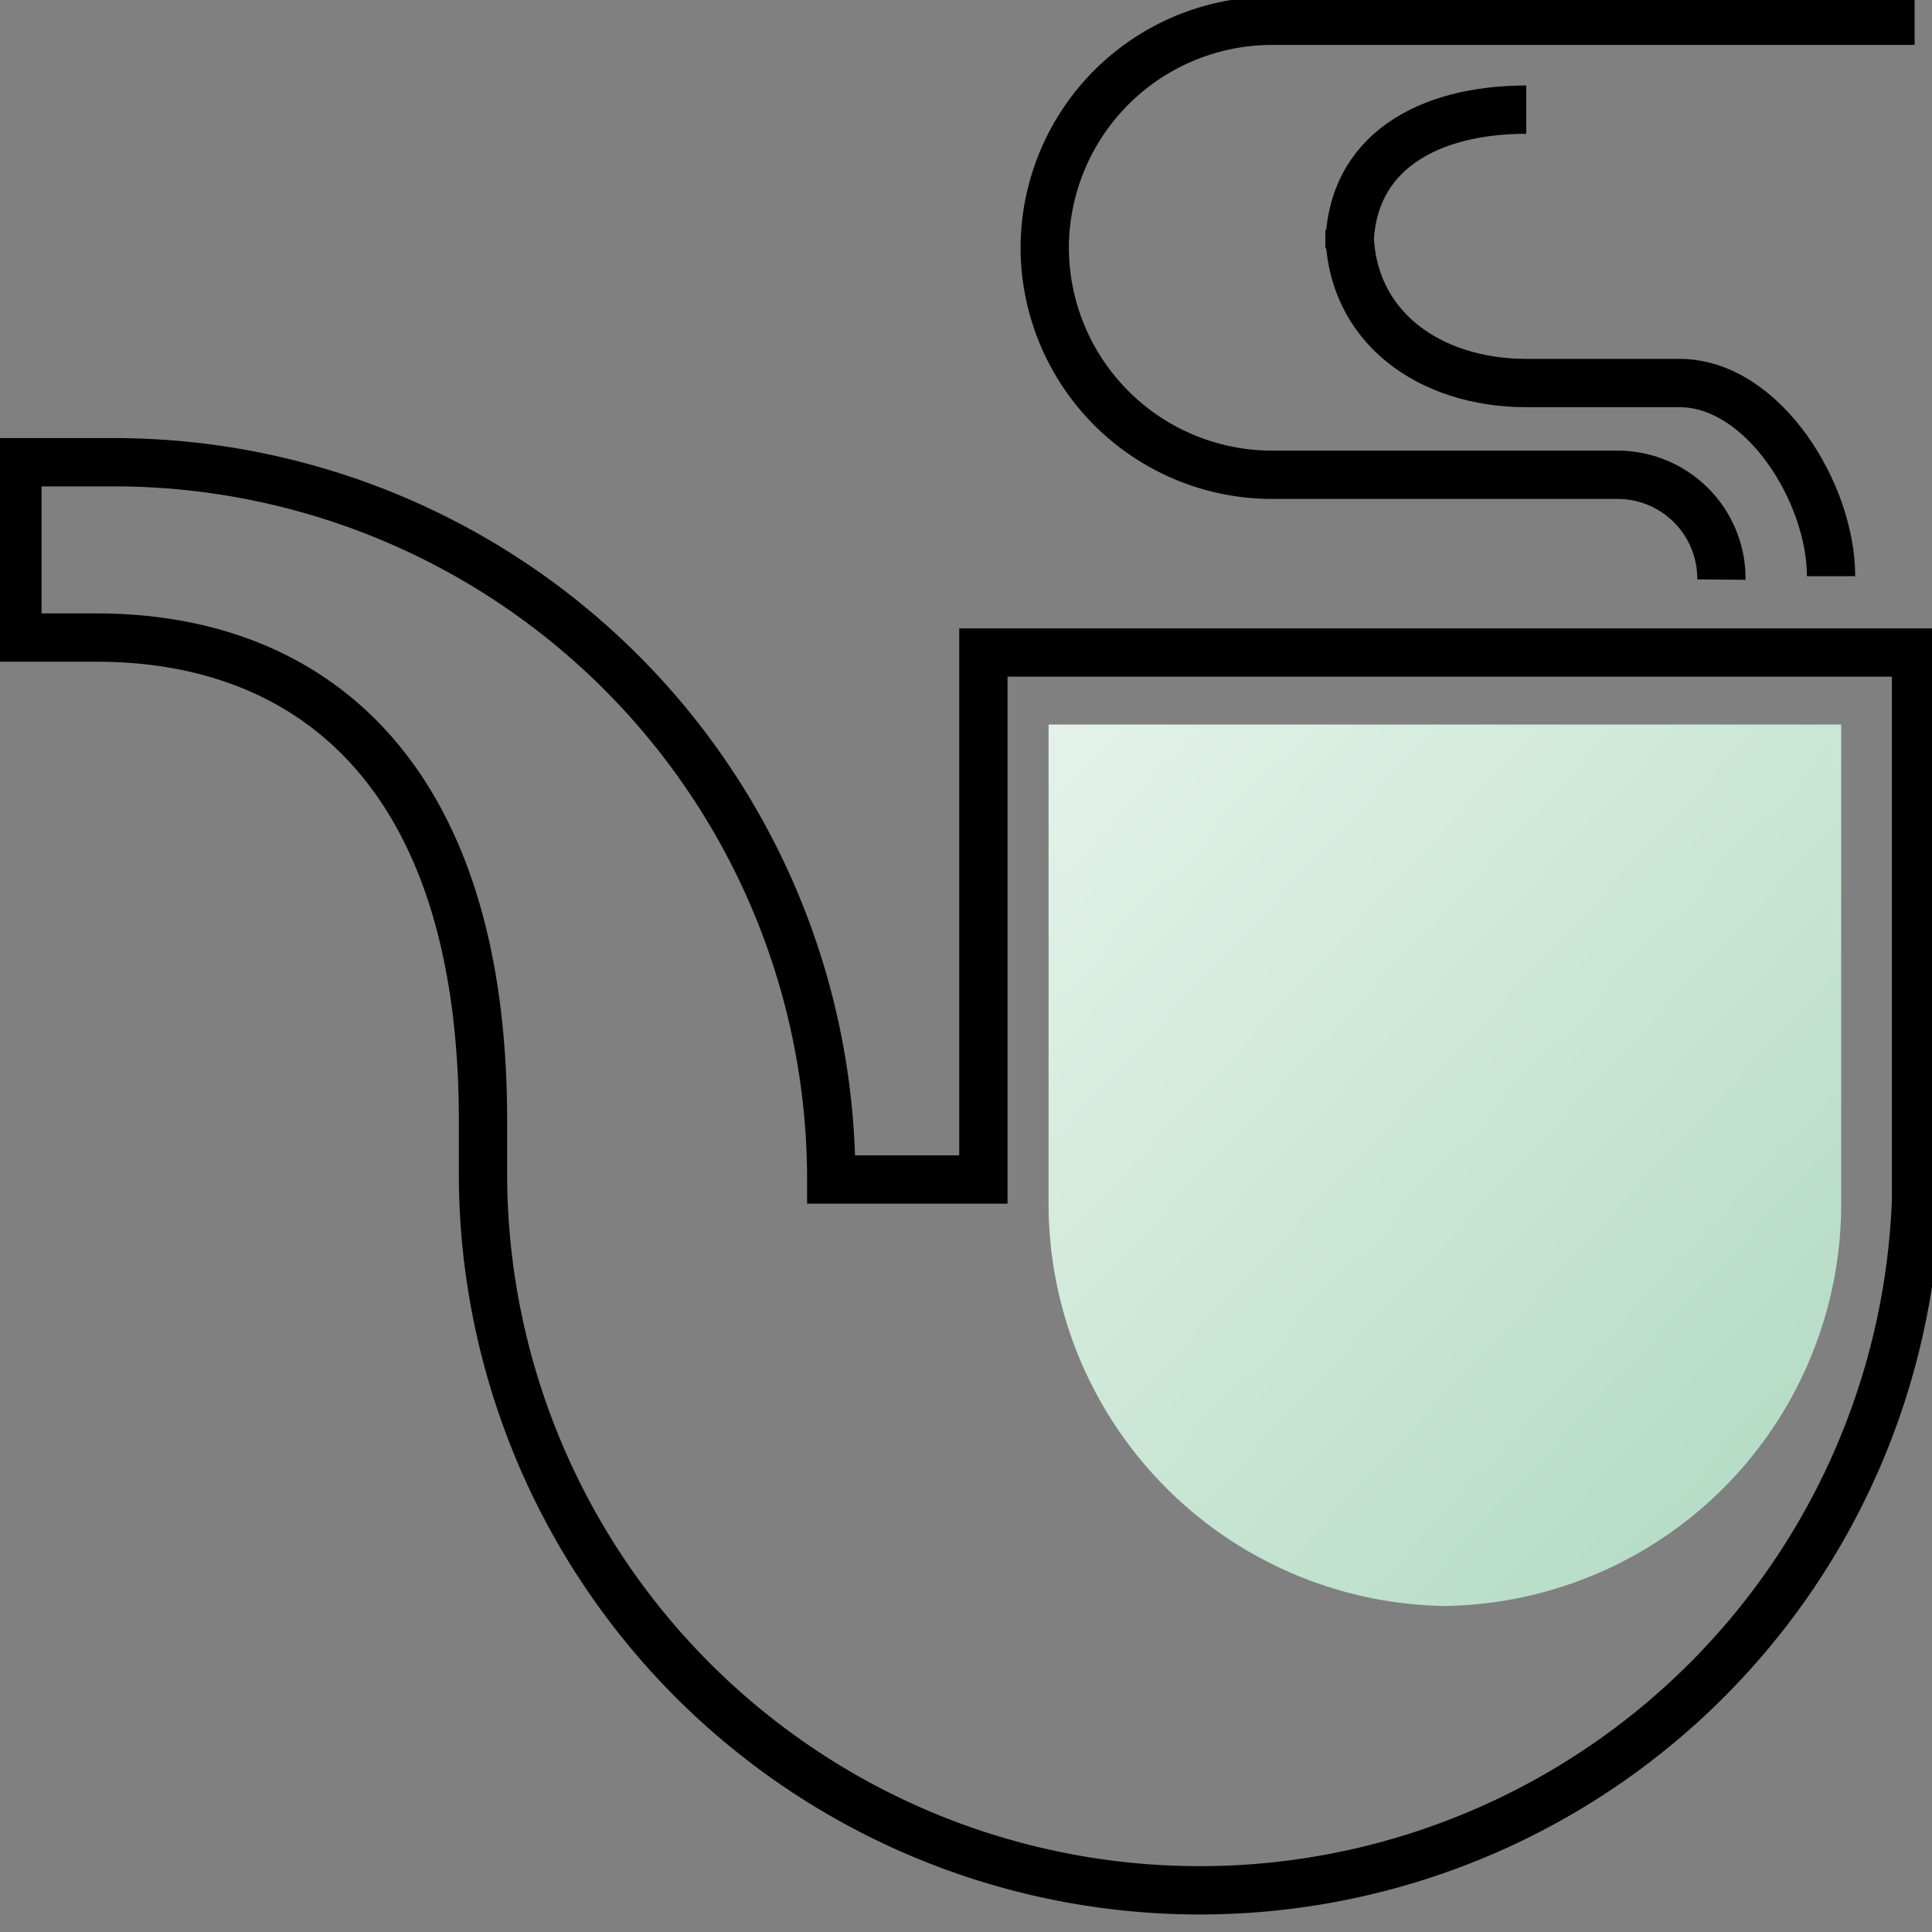 <svg id="Ebene_1" data-name="Ebene 1" xmlns="http://www.w3.org/2000/svg" xmlns:xlink="http://www.w3.org/1999/xlink" viewBox="0 0 40 40"><rect x="0" y="0" width="40" height="40" fill="#808080" stroke="none"/><defs><style>.cls-1{fill:none;stroke:#000;stroke-miterlimit:10;}.cls-2{fill:url(#YUNIQU_Gradient);}</style><linearGradient id="YUNIQU_Gradient" x1="2070.91" y1="-2281.04" x2="2053.69" y2="-2262.49" gradientTransform="translate(2300.25 2082.73) rotate(-90)" gradientUnits="userSpaceOnUse"><stop offset="0" stop-color="#ecf7f0"/><stop offset="1" stop-color="#b6dcc6"/></linearGradient></defs><path class="cls-1" d="M20.36,13.51V24.42H17.21A14.85,14.85,0,0,0,2.36,9.57h-2V13.2H2c4.4,0,8,2.77,8,10v1.21a14.84,14.84,0,0,0,29.67.42h0V13.51Z"/><path class="cls-2" d="M38.12,15v9.85a8.33,8.33,0,0,1-8.2,8.4h0a8.33,8.33,0,0,1-8.21-8.4V15Z"/><path class="cls-1" d="M35.64,12h0A2.15,2.15,0,0,0,33.5,9.83H26.33a4.71,4.71,0,0,1-4.7-4.7h0A4.71,4.71,0,0,1,26.33.43H39.64"/><path class="cls-1" d="M37.91,11.93h0c0-1.73-1.41-4-3.14-4l-.7,0H31.6c-2,0-3.66-1.16-3.66-3.17v.38c0-2,1.65-2.87,3.66-2.87"/></svg>